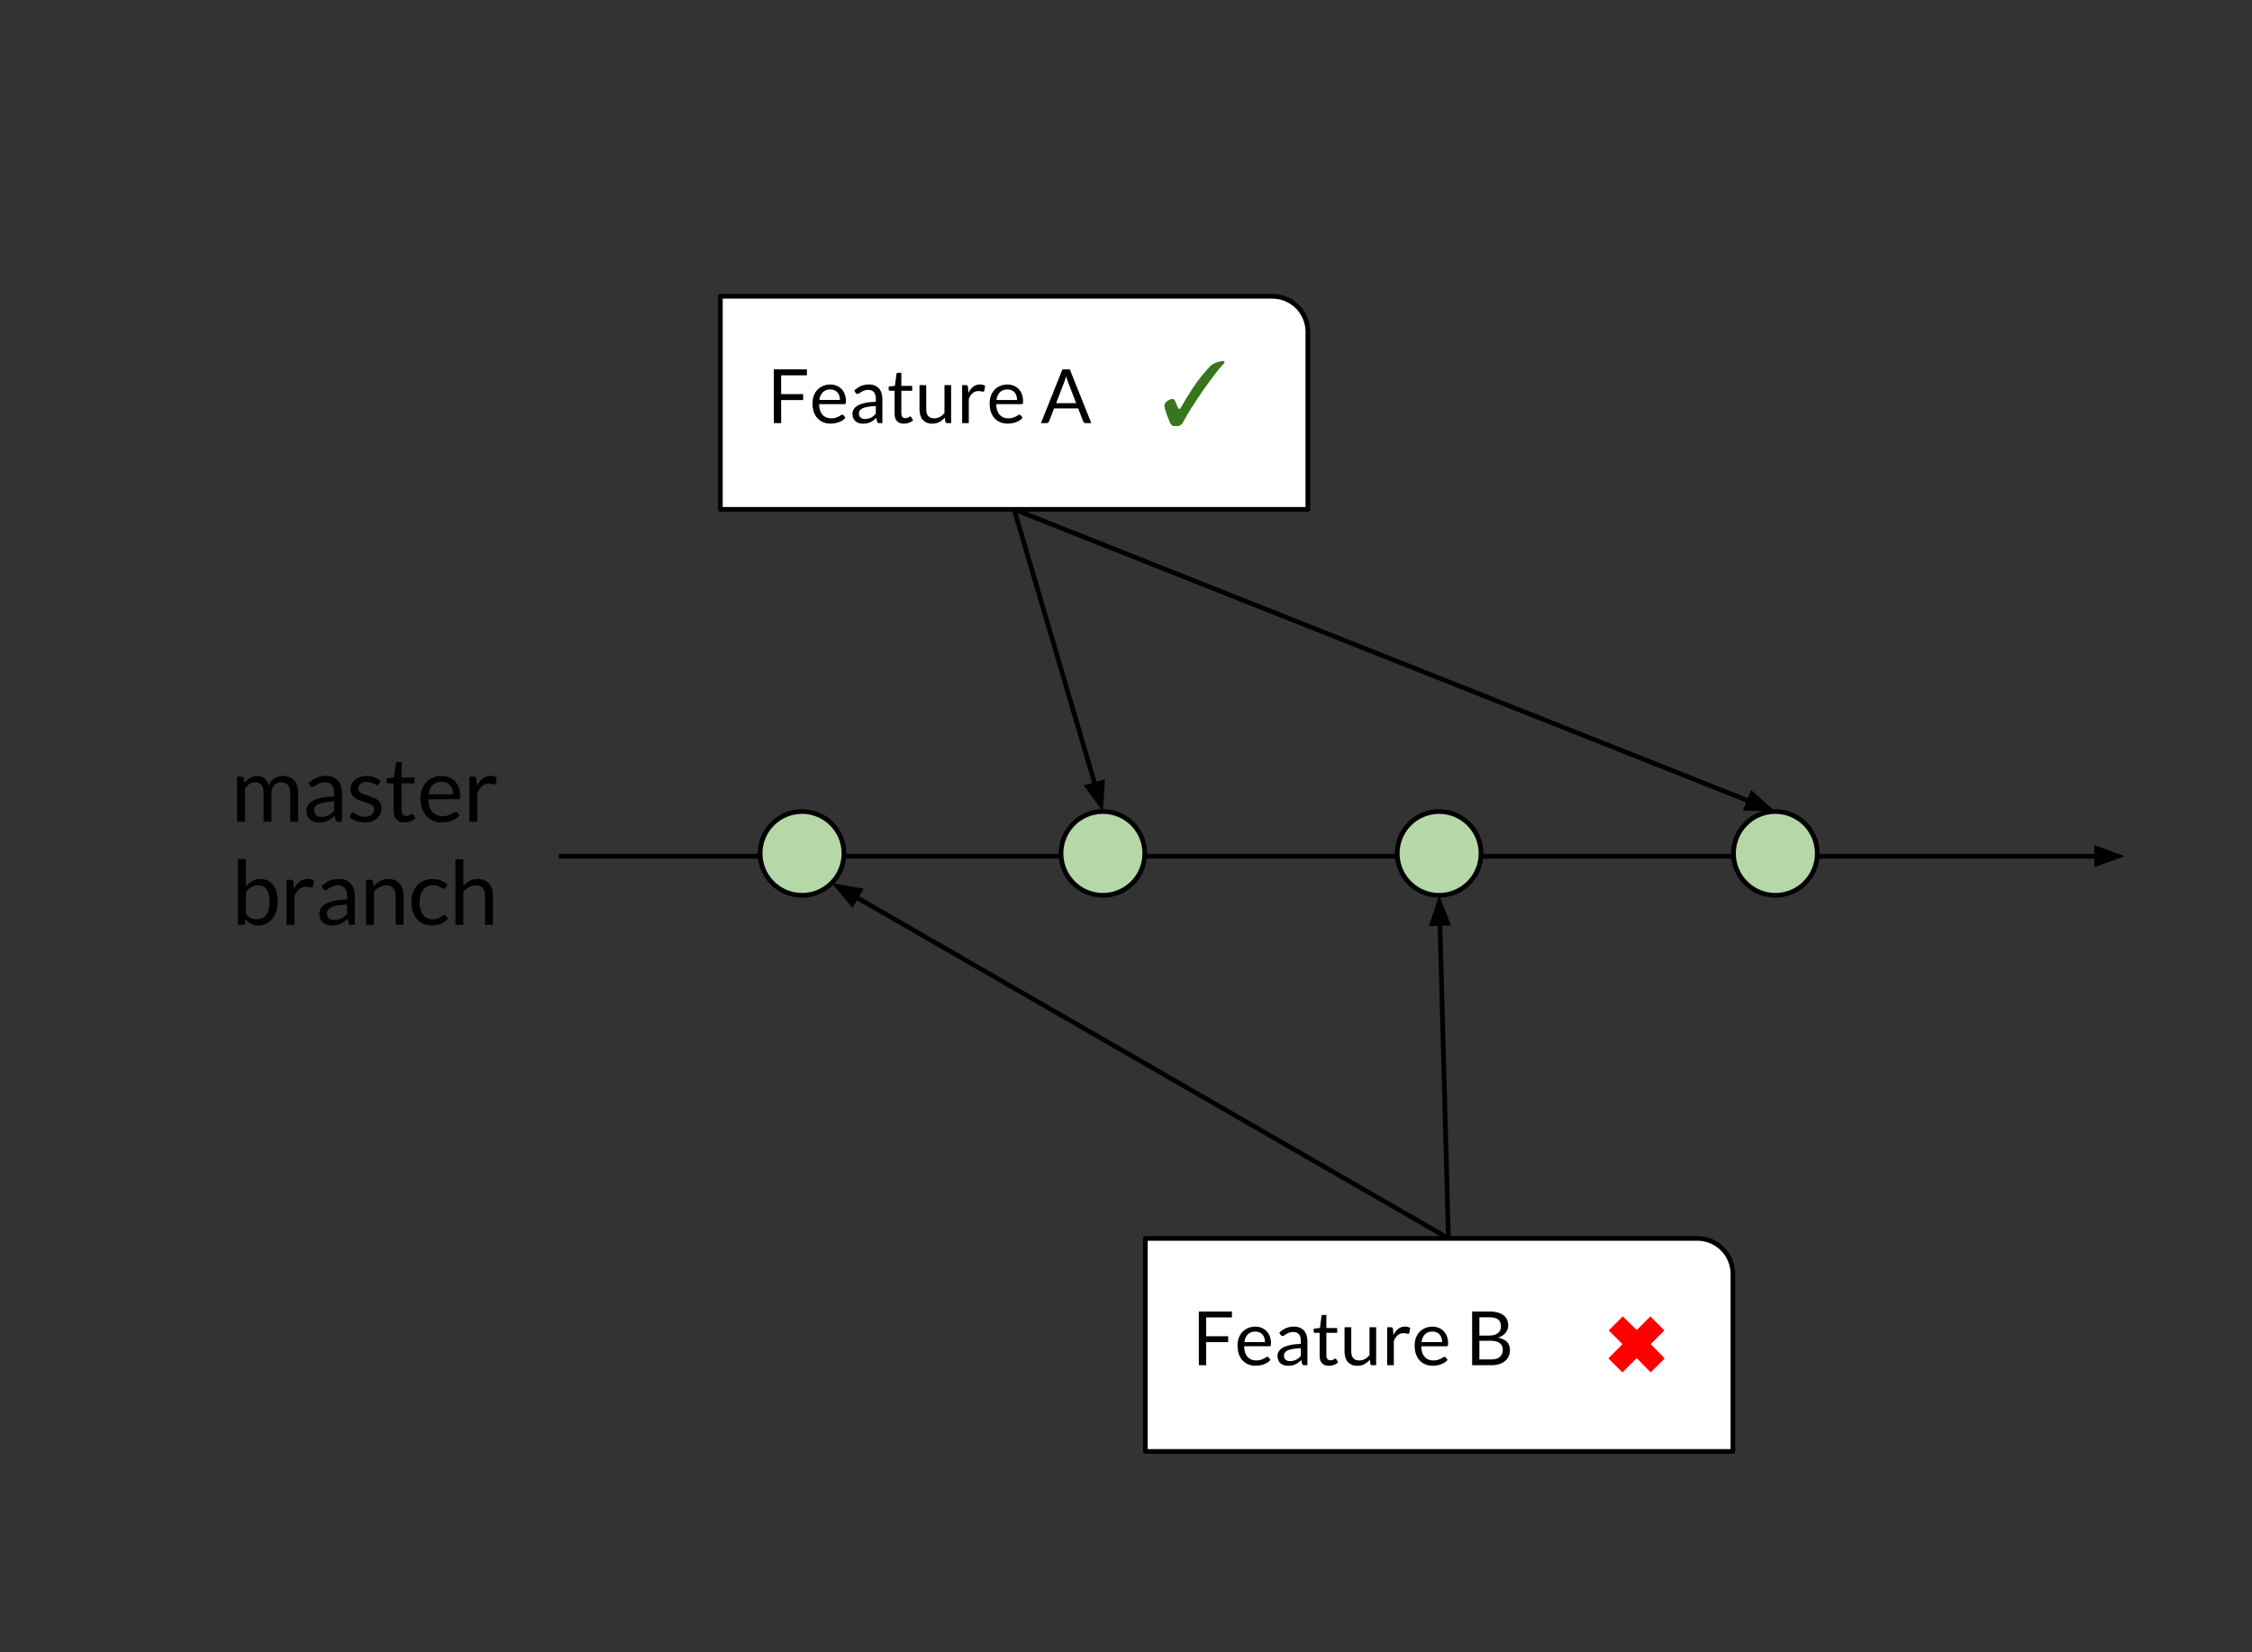 <?xml version="1.0" standalone="yes"?>

<svg version="1.1" viewBox="0.0 0.0 480.727 352.669" fill="none" stroke="none" stroke-linecap="square" stroke-miterlimit="10" xmlns="http://www.w3.org/2000/svg" xmlns:xlink="http://www.w3.org/1999/xlink"><rect x="0.0" y="0.0" width="480.727" height="352.669" fill="#333333" stroke="none"/><clipPath id="p.0"><path d="m0 0l480.727 0l0 352.669l-480.727 0l0 -352.669z" clip-rule="nonzero"></path></clipPath><g clip-path="url(#p.0)"><path fill="#000000" fill-opacity="0.0" d="m0 0l480.727 0l0 352.669l-480.727 0z" fill-rule="nonzero"></path><path fill="#000000" fill-opacity="0.0" d="m119.801 182.775l333.764 0" fill-rule="nonzero"></path><path stroke="#000000" stroke-width="1.0" stroke-linejoin="round" stroke-linecap="butt" d="m119.801 182.775l327.764 0" fill-rule="evenodd"></path><path fill="#000000" stroke="#000000" stroke-width="1.0" stroke-linecap="butt" d="m447.564 184.427l4.538 -1.652l-4.538 -1.652z" fill-rule="evenodd"></path><path fill="#000000" fill-opacity="0.0" d="m16.094 148.507l123.37 0l0 68.535l-123.37 0z" fill-rule="nonzero"></path><path fill="#000000" d="m50.607 175.427l0 -9.625l1.0 0q0.359 0 0.453 0.359l0.125 0.984q0.531 -0.656 1.188 -1.078q0.672 -0.422 1.547 -0.422q0.969 0 1.578 0.547q0.609 0.547 0.875 1.469q0.188 -0.531 0.516 -0.906q0.328 -0.375 0.734 -0.625q0.422 -0.25 0.875 -0.359q0.469 -0.125 0.938 -0.125q0.766 0 1.359 0.25q0.594 0.234 1.0 0.703q0.422 0.469 0.641 1.156q0.219 0.672 0.219 1.547l0 6.125l-1.703 0l0 -6.125q0 -1.141 -0.5 -1.719q-0.484 -0.578 -1.422 -0.578q-0.422 0 -0.797 0.156q-0.375 0.141 -0.656 0.422q-0.281 0.281 -0.453 0.719q-0.172 0.422 -0.172 1.0l0 6.125l-1.688 0l0 -6.125q0 -1.156 -0.469 -1.719q-0.453 -0.578 -1.359 -0.578q-0.625 0 -1.156 0.344q-0.531 0.328 -0.984 0.906l0 7.172l-1.688 0zm22.379 0l-0.75 0q-0.25 0 -0.406 -0.078q-0.141 -0.078 -0.188 -0.328l-0.188 -0.891q-0.391 0.344 -0.75 0.625q-0.359 0.266 -0.766 0.453q-0.391 0.188 -0.844 0.281q-0.453 0.094 -1.0 0.094q-0.562 0 -1.047 -0.156q-0.484 -0.156 -0.859 -0.469q-0.359 -0.312 -0.578 -0.797q-0.203 -0.484 -0.203 -1.141q0 -0.562 0.312 -1.094q0.312 -0.531 1.0 -0.938q0.703 -0.406 1.828 -0.672q1.141 -0.266 2.781 -0.297l0 -0.75q0 -1.125 -0.484 -1.688q-0.484 -0.578 -1.422 -0.578q-0.609 0 -1.047 0.156q-0.422 0.156 -0.734 0.359q-0.297 0.188 -0.531 0.344q-0.219 0.156 -0.438 0.156q-0.172 0 -0.297 -0.094q-0.125 -0.094 -0.203 -0.219l-0.297 -0.547q0.797 -0.766 1.719 -1.141q0.922 -0.391 2.031 -0.391q0.812 0 1.438 0.266q0.625 0.266 1.047 0.75q0.438 0.469 0.656 1.141q0.219 0.672 0.219 1.484l0 6.156zm-4.391 -1.031q0.453 0 0.812 -0.094q0.375 -0.094 0.703 -0.25q0.328 -0.172 0.625 -0.406q0.297 -0.25 0.594 -0.547l0 -2.0q-1.172 0.031 -2.0 0.188q-0.812 0.141 -1.328 0.375q-0.5 0.234 -0.734 0.562q-0.234 0.328 -0.234 0.719q0 0.391 0.125 0.672q0.125 0.266 0.328 0.438q0.203 0.172 0.484 0.266q0.297 0.078 0.625 0.078zm12.287 -7.0q-0.109 0.203 -0.344 0.203q-0.141 0 -0.328 -0.094q-0.172 -0.109 -0.438 -0.234q-0.266 -0.141 -0.625 -0.25q-0.359 -0.109 -0.859 -0.109q-0.422 0 -0.766 0.109q-0.344 0.109 -0.594 0.312q-0.234 0.188 -0.359 0.438q-0.125 0.25 -0.125 0.547q0 0.359 0.203 0.609q0.219 0.25 0.562 0.438q0.359 0.172 0.797 0.312q0.453 0.141 0.922 0.297q0.484 0.156 0.922 0.344q0.453 0.188 0.797 0.484q0.359 0.281 0.562 0.688q0.219 0.406 0.219 1.0q0 0.656 -0.234 1.219q-0.234 0.562 -0.703 0.984q-0.469 0.406 -1.141 0.656q-0.672 0.234 -1.562 0.234q-1.0 0 -1.828 -0.328q-0.812 -0.328 -1.375 -0.844l0.391 -0.641q0.078 -0.125 0.172 -0.188q0.109 -0.078 0.281 -0.078q0.172 0 0.359 0.141q0.203 0.125 0.469 0.297q0.266 0.156 0.656 0.297q0.391 0.125 0.969 0.125q0.484 0 0.859 -0.125q0.375 -0.141 0.609 -0.344q0.25 -0.219 0.375 -0.5q0.125 -0.297 0.125 -0.625q0 -0.391 -0.219 -0.656q-0.219 -0.266 -0.578 -0.438q-0.344 -0.188 -0.797 -0.328q-0.453 -0.141 -0.922 -0.281q-0.469 -0.156 -0.922 -0.344q-0.453 -0.203 -0.812 -0.5q-0.344 -0.297 -0.562 -0.719q-0.203 -0.438 -0.203 -1.062q0 -0.547 0.219 -1.047q0.234 -0.516 0.672 -0.891q0.438 -0.391 1.078 -0.625q0.641 -0.234 1.453 -0.234q0.953 0 1.703 0.312q0.75 0.297 1.313 0.812l-0.391 0.625zm5.503 8.188q-1.141 0 -1.75 -0.641q-0.609 -0.641 -0.609 -1.828l0 -5.891l-1.156 0q-0.156 0 -0.266 -0.094q-0.094 -0.094 -0.094 -0.281l0 -0.672l1.578 -0.203l0.391 -2.969q0.016 -0.141 0.109 -0.234q0.109 -0.094 0.281 -0.094l0.844 0l0 3.312l2.766 0l0 1.234l-2.766 0l0 5.766q0 0.609 0.297 0.906q0.297 0.297 0.766 0.297q0.266 0 0.453 -0.062q0.203 -0.078 0.344 -0.156q0.141 -0.094 0.234 -0.156q0.109 -0.078 0.188 -0.078q0.125 0 0.234 0.156l0.484 0.812q-0.438 0.406 -1.062 0.641q-0.609 0.234 -1.266 0.234zm7.865 -9.938q0.859 0 1.594 0.297q0.734 0.281 1.266 0.828q0.531 0.547 0.828 1.359q0.297 0.797 0.297 1.828q0 0.391 -0.094 0.531q-0.078 0.125 -0.312 0.125l-6.406 0q0.016 0.922 0.234 1.594q0.234 0.672 0.625 1.125q0.406 0.453 0.953 0.672q0.562 0.219 1.25 0.219q0.641 0 1.094 -0.141q0.453 -0.141 0.781 -0.312q0.344 -0.172 0.562 -0.312q0.234 -0.156 0.391 -0.156q0.203 0 0.328 0.156l0.469 0.625q-0.312 0.375 -0.75 0.656q-0.438 0.281 -0.938 0.469q-0.5 0.172 -1.031 0.266q-0.531 0.094 -1.047 0.094q-1.0 0 -1.844 -0.344q-0.844 -0.344 -1.453 -0.984q-0.609 -0.656 -0.953 -1.609q-0.344 -0.969 -0.344 -2.203q0 -1.016 0.312 -1.891q0.312 -0.875 0.891 -1.516q0.578 -0.641 1.406 -1.0q0.844 -0.375 1.891 -0.375zm0.031 1.25q-1.219 0 -1.922 0.719q-0.703 0.703 -0.875 1.953l5.234 0q0 -0.594 -0.172 -1.078q-0.156 -0.484 -0.469 -0.844q-0.312 -0.359 -0.766 -0.547q-0.453 -0.203 -1.031 -0.203zm5.932 8.531l0 -9.625l0.969 0q0.266 0 0.375 0.109q0.109 0.094 0.141 0.359l0.125 1.5q0.484 -1.0 1.203 -1.562q0.734 -0.578 1.719 -0.578q0.391 0 0.719 0.094q0.328 0.094 0.594 0.25l-0.219 1.266q-0.062 0.234 -0.297 0.234q-0.125 0 -0.406 -0.078q-0.266 -0.094 -0.766 -0.094q-0.875 0 -1.469 0.516q-0.594 0.5 -1.0 1.484l0 6.125l-1.688 0z" fill-rule="nonzero"></path><path fill="#000000" d="m50.785 197.427l0 -14.0l1.703 0l0 5.766q0.609 -0.703 1.375 -1.125q0.781 -0.422 1.766 -0.422q0.844 0 1.516 0.312q0.672 0.312 1.141 0.938q0.484 0.625 0.734 1.547q0.266 0.906 0.266 2.109q0 1.062 -0.297 1.984q-0.281 0.922 -0.812 1.594q-0.531 0.656 -1.312 1.047q-0.766 0.391 -1.734 0.391q-0.938 0 -1.594 -0.359q-0.641 -0.375 -1.125 -1.016l-0.094 0.875q-0.078 0.359 -0.438 0.359l-1.094 0zm4.297 -8.422q-0.828 0 -1.453 0.375q-0.609 0.375 -1.141 1.078l0 4.656q0.453 0.625 1.016 0.891q0.562 0.25 1.234 0.25q1.359 0 2.078 -0.953q0.719 -0.969 0.719 -2.75q0 -0.938 -0.172 -1.609q-0.156 -0.672 -0.469 -1.109q-0.312 -0.438 -0.781 -0.625q-0.453 -0.203 -1.031 -0.203zm6.085 8.422l0 -9.625l0.969 0q0.266 0 0.375 0.109q0.109 0.094 0.141 0.359l0.125 1.5q0.484 -1.0 1.203 -1.562q0.734 -0.578 1.719 -0.578q0.391 0 0.719 0.094q0.328 0.094 0.594 0.25l-0.219 1.266q-0.062 0.234 -0.297 0.234q-0.125 0 -0.406 -0.078q-0.266 -0.094 -0.766 -0.094q-0.875 0 -1.469 0.516q-0.594 0.5 -1.0 1.484l0 6.125l-1.688 0zm14.581 0l-0.75 0q-0.25 0 -0.406 -0.078q-0.141 -0.078 -0.188 -0.328l-0.188 -0.891q-0.391 0.344 -0.75 0.625q-0.359 0.266 -0.766 0.453q-0.391 0.188 -0.844 0.281q-0.453 0.094 -1.0 0.094q-0.562 0 -1.047 -0.156q-0.484 -0.156 -0.859 -0.469q-0.359 -0.312 -0.578 -0.797q-0.203 -0.484 -0.203 -1.141q0 -0.562 0.312 -1.094q0.312 -0.531 1.0 -0.938q0.703 -0.406 1.828 -0.672q1.141 -0.266 2.781 -0.297l0 -0.75q0 -1.125 -0.484 -1.688q-0.484 -0.578 -1.422 -0.578q-0.609 0 -1.047 0.156q-0.422 0.156 -0.734 0.359q-0.297 0.188 -0.531 0.344q-0.219 0.156 -0.438 0.156q-0.172 0 -0.297 -0.094q-0.125 -0.094 -0.203 -0.219l-0.297 -0.547q0.797 -0.766 1.719 -1.141q0.922 -0.391 2.031 -0.391q0.812 0 1.438 0.266q0.625 0.266 1.047 0.75q0.438 0.469 0.656 1.141q0.219 0.672 0.219 1.484l0 6.156zm-4.391 -1.031q0.453 0 0.812 -0.094q0.375 -0.094 0.703 -0.25q0.328 -0.172 0.625 -0.406q0.297 -0.25 0.594 -0.547l0 -2.0q-1.172 0.031 -2.0 0.188q-0.812 0.141 -1.328 0.375q-0.5 0.234 -0.734 0.562q-0.234 0.328 -0.234 0.719q0 0.391 0.125 0.672q0.125 0.266 0.328 0.438q0.203 0.172 0.484 0.266q0.297 0.078 0.625 0.078zm6.787 1.031l0 -9.625l1.0 0q0.359 0 0.453 0.359l0.141 1.031q0.625 -0.688 1.391 -1.109q0.781 -0.438 1.797 -0.438q0.797 0 1.391 0.266q0.609 0.266 1.016 0.75q0.406 0.469 0.609 1.156q0.203 0.672 0.203 1.484l0 6.125l-1.688 0l0 -6.125q0 -1.094 -0.5 -1.688q-0.5 -0.609 -1.516 -0.609q-0.75 0 -1.406 0.359q-0.656 0.359 -1.203 0.969l0 7.094l-1.688 0zm16.935 -7.906q-0.078 0.094 -0.156 0.156q-0.078 0.062 -0.219 0.062q-0.141 0 -0.312 -0.125q-0.156 -0.125 -0.422 -0.266q-0.25 -0.141 -0.625 -0.25q-0.359 -0.125 -0.891 -0.125q-0.703 0 -1.25 0.25q-0.531 0.25 -0.906 0.734q-0.359 0.469 -0.547 1.141q-0.188 0.672 -0.188 1.516q0 0.875 0.203 1.562q0.203 0.672 0.562 1.141q0.359 0.453 0.875 0.703q0.516 0.234 1.172 0.234q0.609 0 1.0 -0.141q0.406 -0.156 0.672 -0.328q0.266 -0.188 0.438 -0.328q0.172 -0.156 0.344 -0.156q0.219 0 0.328 0.156l0.469 0.625q-0.625 0.766 -1.562 1.125q-0.938 0.359 -1.984 0.359q-0.906 0 -1.688 -0.328q-0.766 -0.344 -1.344 -0.969q-0.562 -0.641 -0.891 -1.562q-0.328 -0.922 -0.328 -2.094q0 -1.078 0.297 -1.984q0.297 -0.922 0.875 -1.578q0.578 -0.656 1.422 -1.031q0.844 -0.375 1.938 -0.375q1.0 0 1.781 0.328q0.781 0.328 1.375 0.938l-0.438 0.609zm2.15 7.906l0 -14.0l1.688 0l0 5.672q0.625 -0.656 1.375 -1.047q0.75 -0.406 1.719 -0.406q0.797 0 1.391 0.266q0.609 0.266 1.016 0.75q0.406 0.469 0.609 1.156q0.203 0.672 0.203 1.484l0 6.125l-1.688 0l0 -6.125q0 -1.094 -0.5 -1.688q-0.5 -0.609 -1.516 -0.609q-0.75 0 -1.406 0.359q-0.656 0.359 -1.203 0.969l0 7.094l-1.688 0z" fill-rule="nonzero"></path><path fill="#b6d7a8" d="m226.489 182.182l0 0c0 -4.94 4.005 -8.945 8.945 -8.945l0 0c2.372 0 4.647 0.942 6.325 2.62c1.677 1.677 2.62 3.953 2.62 6.325l0 0c0 4.94 -4.005 8.945 -8.945 8.945l0 0c-4.94 0 -8.945 -4.005 -8.945 -8.945z" fill-rule="nonzero"></path><path stroke="#000000" stroke-width="1.0" stroke-linejoin="round" stroke-linecap="butt" d="m226.489 182.182l0 0c0 -4.94 4.005 -8.945 8.945 -8.945l0 0c2.372 0 4.647 0.942 6.325 2.62c1.677 1.677 2.62 3.953 2.62 6.325l0 0c0 4.94 -4.005 8.945 -8.945 8.945l0 0c-4.94 0 -8.945 -4.005 -8.945 -8.945z" fill-rule="nonzero"></path><path fill="#b6d7a8" d="m370.039 182.182l0 0c0 -4.94 4.005 -8.945 8.945 -8.945l0 0c2.372 0 4.647 0.942 6.325 2.62c1.677 1.677 2.62 3.953 2.62 6.325l0 0c0 4.94 -4.005 8.945 -8.945 8.945l0 0c-4.94 0 -8.945 -4.005 -8.945 -8.945z" fill-rule="nonzero"></path><path stroke="#000000" stroke-width="1.0" stroke-linejoin="round" stroke-linecap="butt" d="m370.039 182.182l0 0c0 -4.94 4.005 -8.945 8.945 -8.945l0 0c2.372 0 4.647 0.942 6.325 2.62c1.677 1.677 2.62 3.953 2.62 6.325l0 0c0 4.94 -4.005 8.945 -8.945 8.945l0 0c-4.94 0 -8.945 -4.005 -8.945 -8.945z" fill-rule="nonzero"></path><path fill="#000000" fill-opacity="0.0" d="m216.48 108.732l18.961 64.504" fill-rule="nonzero"></path><path stroke="#000000" stroke-width="1.0" stroke-linejoin="round" stroke-linecap="butt" d="m216.48 108.732l17.269 58.747" fill-rule="evenodd"></path><path fill="#000000" stroke="#000000" stroke-width="1.0" stroke-linecap="butt" d="m232.164 167.945l2.865 3.888l0.305 -4.82z" fill-rule="evenodd"></path><path fill="#000000" fill-opacity="0.0" d="m216.48 108.732l162.488 64.504" fill-rule="nonzero"></path><path stroke="#000000" stroke-width="1.0" stroke-linejoin="round" stroke-linecap="butt" d="m216.48 108.732l156.912 62.29" fill-rule="evenodd"></path><path fill="#000000" stroke="#000000" stroke-width="1.0" stroke-linecap="butt" d="m372.782 172.557l4.827 0.139l-3.608 -3.21z" fill-rule="evenodd"></path><path fill="#b6d7a8" d="m298.264 182.182l0 0c0 -4.94 4.005 -8.945 8.945 -8.945l0 0c2.372 0 4.648 0.942 6.325 2.62c1.677 1.677 2.62 3.953 2.62 6.325l0 0c0 4.94 -4.005 8.945 -8.945 8.945l0 0c-4.94 0 -8.945 -4.005 -8.945 -8.945z" fill-rule="nonzero"></path><path stroke="#000000" stroke-width="1.0" stroke-linejoin="round" stroke-linecap="butt" d="m298.264 182.182l0 0c0 -4.94 4.005 -8.945 8.945 -8.945l0 0c2.372 0 4.648 0.942 6.325 2.62c1.677 1.677 2.62 3.953 2.62 6.325l0 0c0 4.94 -4.005 8.945 -8.945 8.945l0 0c-4.94 0 -8.945 -4.005 -8.945 -8.945z" fill-rule="nonzero"></path><path fill="#000000" fill-opacity="0.0" d="m309.193 264.355l-1.984 -73.228" fill-rule="nonzero"></path><path stroke="#000000" stroke-width="1.0" stroke-linejoin="round" stroke-linecap="butt" d="m309.193 264.355l-1.822 -67.231" fill-rule="evenodd"></path><path fill="#000000" stroke="#000000" stroke-width="1.0" stroke-linecap="butt" d="m309.023 197.08l-1.774 -4.492l-1.528 4.581z" fill-rule="evenodd"></path><path fill="#b6d7a8" d="m162.264 182.182l0 0c0 -4.94 4.005 -8.945 8.945 -8.945l0 0c2.372 0 4.647 0.942 6.325 2.62c1.677 1.677 2.62 3.953 2.62 6.325l0 0c0 4.94 -4.005 8.945 -8.945 8.945l0 0c-4.94 0 -8.945 -4.005 -8.945 -8.945z" fill-rule="nonzero"></path><path stroke="#000000" stroke-width="1.0" stroke-linejoin="round" stroke-linecap="butt" d="m162.264 182.182l0 0c0 -4.94 4.005 -8.945 8.945 -8.945l0 0c2.372 0 4.647 0.942 6.325 2.62c1.677 1.677 2.62 3.953 2.62 6.325l0 0c0 4.94 -4.005 8.945 -8.945 8.945l0 0c-4.94 0 -8.945 -4.005 -8.945 -8.945z" fill-rule="nonzero"></path><path fill="#000000" fill-opacity="0.0" d="m309.188 264.349l-131.654 -75.843" fill-rule="nonzero"></path><path stroke="#000000" stroke-width="1.0" stroke-linejoin="round" stroke-linecap="butt" d="m309.188 264.349l-126.455 -72.847" fill-rule="evenodd"></path><path fill="#000000" stroke="#000000" stroke-width="1.0" stroke-linecap="butt" d="m183.558 190.07l-4.757 -0.834l3.108 3.697z" fill-rule="evenodd"></path><path fill="#ffffff" d="m153.772 63.252l117.837 0c2.01 0 3.938 0.799 5.36 2.22c1.422 1.422 2.22 3.35 2.22 5.36l0 37.9l-125.417 0z" fill-rule="nonzero"></path><path stroke="#000000" stroke-width="1.0" stroke-linejoin="round" stroke-linecap="butt" d="m153.772 63.252l117.837 0c2.01 0 3.938 0.799 5.36 2.22c1.422 1.422 2.22 3.35 2.22 5.36l0 37.9l-125.417 0z" fill-rule="nonzero"></path><path fill="#000000" fill-opacity="0.0" d="m154.795 65.96l123.37 0l0 40.063l-123.37 0z" fill-rule="nonzero"></path><path fill="#000000" d="m172.248 78.852l0 1.266l-5.5 0l0 4.016l4.703 0l0 1.266l-4.703 0l0 4.922l-1.562 0l0 -11.469l7.062 0zm4.978 3.234q0.734 0 1.344 0.25q0.609 0.234 1.062 0.703q0.453 0.453 0.703 1.141q0.25 0.672 0.25 1.531q0 0.344 -0.078 0.453q-0.062 0.109 -0.266 0.109l-5.391 0q0.016 0.766 0.203 1.344q0.203 0.562 0.531 0.938q0.344 0.375 0.797 0.562q0.469 0.188 1.047 0.188q0.531 0 0.922 -0.109q0.391 -0.125 0.672 -0.266q0.281 -0.156 0.469 -0.281q0.188 -0.125 0.312 -0.125q0.188 0 0.281 0.141l0.391 0.516q-0.25 0.328 -0.625 0.562q-0.375 0.234 -0.797 0.391q-0.406 0.141 -0.859 0.219q-0.453 0.078 -0.891 0.078q-0.844 0 -1.547 -0.281q-0.703 -0.281 -1.219 -0.828q-0.516 -0.547 -0.812 -1.359q-0.281 -0.812 -0.281 -1.859q0 -0.844 0.25 -1.578q0.266 -0.734 0.75 -1.266q0.5 -0.547 1.203 -0.859q0.703 -0.312 1.578 -0.312zm0.031 1.047q-1.031 0 -1.625 0.609q-0.594 0.594 -0.734 1.641l4.406 0q0 -0.5 -0.141 -0.906q-0.125 -0.406 -0.391 -0.703q-0.266 -0.312 -0.656 -0.469q-0.375 -0.172 -0.859 -0.172zm11.103 7.188l-0.641 0q-0.203 0 -0.328 -0.062q-0.125 -0.062 -0.172 -0.281l-0.156 -0.75q-0.328 0.297 -0.641 0.531q-0.297 0.219 -0.641 0.375q-0.328 0.156 -0.703 0.234q-0.375 0.078 -0.844 0.078q-0.469 0 -0.891 -0.125q-0.406 -0.141 -0.719 -0.391q-0.297 -0.266 -0.484 -0.672q-0.172 -0.406 -0.172 -0.969q0 -0.469 0.266 -0.906q0.266 -0.453 0.844 -0.797q0.594 -0.344 1.547 -0.562q0.953 -0.219 2.328 -0.25l0 -0.641q0 -0.938 -0.406 -1.422q-0.406 -0.484 -1.188 -0.484q-0.531 0 -0.891 0.141q-0.344 0.125 -0.609 0.297q-0.25 0.156 -0.453 0.297q-0.188 0.125 -0.359 0.125q-0.156 0 -0.266 -0.078q-0.094 -0.078 -0.156 -0.188l-0.266 -0.453q0.672 -0.656 1.453 -0.969q0.781 -0.328 1.719 -0.328q0.672 0 1.203 0.234q0.531 0.219 0.891 0.625q0.359 0.391 0.547 0.969q0.188 0.562 0.188 1.234l0 5.188zm-3.703 -0.875q0.375 0 0.688 -0.078q0.312 -0.078 0.578 -0.203q0.281 -0.141 0.531 -0.344q0.266 -0.203 0.5 -0.453l0 -1.688q-0.984 0.031 -1.672 0.156q-0.688 0.109 -1.125 0.312q-0.422 0.203 -0.625 0.484q-0.188 0.266 -0.188 0.594q0 0.328 0.094 0.562q0.109 0.234 0.281 0.375q0.172 0.141 0.406 0.219q0.25 0.062 0.531 0.062zm8.315 1.0q-0.969 0 -1.484 -0.531q-0.516 -0.531 -0.516 -1.547l0 -4.953l-0.969 0q-0.125 0 -0.219 -0.078q-0.078 -0.078 -0.078 -0.234l0 -0.578l1.328 -0.156l0.328 -2.516q0.016 -0.109 0.094 -0.188q0.094 -0.078 0.234 -0.078l0.719 0l0 2.797l2.312 0l0 1.031l-2.312 0l0 4.859q0 0.516 0.234 0.766q0.25 0.234 0.641 0.234q0.234 0 0.391 -0.047q0.172 -0.062 0.281 -0.125q0.125 -0.078 0.203 -0.141q0.094 -0.062 0.156 -0.062q0.109 0 0.203 0.141l0.406 0.672q-0.359 0.344 -0.891 0.547q-0.516 0.188 -1.062 0.188zm4.749 -8.234l0 5.172q0 0.922 0.422 1.422q0.422 0.5 1.281 0.5q0.625 0 1.172 -0.281q0.547 -0.297 1.016 -0.828l0 -5.984l1.422 0l0 8.109l-0.844 0q-0.312 0 -0.391 -0.297l-0.109 -0.875q-0.531 0.594 -1.188 0.953q-0.656 0.344 -1.5 0.344q-0.656 0 -1.172 -0.219q-0.5 -0.219 -0.859 -0.609q-0.344 -0.406 -0.516 -0.969q-0.172 -0.578 -0.172 -1.266l0 -5.172l1.438 0zm7.662 8.109l0 -8.109l0.812 0q0.234 0 0.312 0.094q0.094 0.094 0.125 0.297l0.094 1.266q0.422 -0.844 1.031 -1.312q0.609 -0.484 1.438 -0.484q0.328 0 0.594 0.078q0.281 0.078 0.516 0.219l-0.188 1.062q-0.047 0.188 -0.25 0.188q-0.109 0 -0.344 -0.062q-0.219 -0.078 -0.641 -0.078q-0.75 0 -1.25 0.438q-0.5 0.422 -0.828 1.25l0 5.156l-1.422 0zm9.651 -8.234q0.734 0 1.344 0.25q0.609 0.234 1.062 0.703q0.453 0.453 0.703 1.141q0.25 0.672 0.25 1.531q0 0.344 -0.078 0.453q-0.062 0.109 -0.266 0.109l-5.391 0q0.016 0.766 0.203 1.344q0.203 0.562 0.531 0.938q0.344 0.375 0.797 0.562q0.469 0.188 1.047 0.188q0.531 0 0.922 -0.109q0.391 -0.125 0.672 -0.266q0.281 -0.156 0.469 -0.281q0.188 -0.125 0.312 -0.125q0.188 0 0.281 0.141l0.391 0.516q-0.25 0.328 -0.625 0.562q-0.375 0.234 -0.797 0.391q-0.406 0.141 -0.859 0.219q-0.453 0.078 -0.891 0.078q-0.844 0 -1.547 -0.281q-0.703 -0.281 -1.219 -0.828q-0.516 -0.547 -0.812 -1.359q-0.281 -0.812 -0.281 -1.859q0 -0.844 0.25 -1.578q0.266 -0.734 0.75 -1.266q0.5 -0.547 1.203 -0.859q0.703 -0.312 1.578 -0.312zm0.031 1.047q-1.031 0 -1.625 0.609q-0.594 0.594 -0.734 1.641l4.406 0q0 -0.5 -0.141 -0.906q-0.125 -0.406 -0.391 -0.703q-0.266 -0.312 -0.656 -0.469q-0.375 -0.172 -0.859 -0.172zm17.894 7.188l-1.203 0q-0.203 0 -0.344 -0.094q-0.125 -0.109 -0.188 -0.281l-1.062 -2.766l-5.156 0l-1.062 2.766q-0.062 0.156 -0.203 0.266q-0.125 0.109 -0.328 0.109l-1.203 0l4.578 -11.469l1.578 0l4.594 11.469zm-7.516 -4.25l4.281 0l-1.797 -4.672q-0.188 -0.438 -0.344 -1.078q-0.094 0.328 -0.188 0.609q-0.078 0.266 -0.156 0.484l-1.797 4.656z" fill-rule="nonzero"></path><path fill="#000000" fill-opacity="0.0" d="m230.811 67.684l48.378 0l0 32.535l-48.378 0z" fill-rule="nonzero"></path><path fill="#38761d" d="m248.625 87.153q0 -0.297 -0.078 -0.516q0 -0.672 0.891 -1.188q0.594 -0.297 0.891 -0.297q0.375 0.078 0.516 0.453q0.453 1.031 0.594 1.406q0.156 0.297 0.297 0.297q0.156 0 0.297 -0.219q2.531 -4.453 4.531 -6.906q1.562 -1.859 1.922 -2.156q1.188 -0.891 2.828 -0.969l0.078 0.375q-1.266 1.266 -4.391 5.641q-3.031 4.375 -4.375 6.906q-0.297 0.672 -0.734 0.812q-0.234 0.234 -0.969 0.156q-0.516 0.078 -0.75 -0.156q-0.219 -0.141 -0.438 -0.594q-0.75 -1.781 -1.109 -3.047z" fill-rule="nonzero"></path><path fill="#ffffff" d="m244.501 264.37l117.837 0c2.01 0 3.938 0.799 5.36 2.22c1.422 1.422 2.22 3.35 2.22 5.36l0 37.9l-125.417 0z" fill-rule="nonzero"></path><path stroke="#000000" stroke-width="1.0" stroke-linejoin="round" stroke-linecap="butt" d="m244.501 264.37l117.837 0c2.01 0 3.938 0.799 5.36 2.22c1.422 1.422 2.22 3.35 2.22 5.36l0 37.9l-125.417 0z" fill-rule="nonzero"></path><path fill="#000000" fill-opacity="0.0" d="m245.525 267.079l123.37 0l0 40.063l-123.37 0z" fill-rule="nonzero"></path><path fill="#000000" d="m262.978 279.97l0 1.266l-5.5 0l0 4.016l4.703 0l0 1.266l-4.703 0l0 4.922l-1.562 0l0 -11.469l7.062 0zm4.978 3.234q0.734 0 1.344 0.25q0.609 0.234 1.062 0.703q0.453 0.453 0.703 1.141q0.25 0.672 0.25 1.531q0 0.344 -0.078 0.453q-0.062 0.109 -0.266 0.109l-5.391 0q0.016 0.766 0.203 1.344q0.203 0.562 0.531 0.938q0.344 0.375 0.797 0.562q0.469 0.188 1.047 0.188q0.531 0 0.922 -0.109q0.391 -0.125 0.672 -0.266q0.281 -0.156 0.469 -0.281q0.188 -0.125 0.312 -0.125q0.188 0 0.281 0.141l0.391 0.516q-0.25 0.328 -0.625 0.562q-0.375 0.234 -0.797 0.391q-0.406 0.141 -0.859 0.219q-0.453 0.078 -0.891 0.078q-0.844 0 -1.547 -0.281q-0.703 -0.281 -1.219 -0.828q-0.516 -0.547 -0.812 -1.359q-0.281 -0.812 -0.281 -1.859q0 -0.844 0.25 -1.578q0.266 -0.734 0.75 -1.266q0.5 -0.547 1.203 -0.859q0.703 -0.312 1.578 -0.312zm0.031 1.047q-1.031 0 -1.625 0.609q-0.594 0.594 -0.734 1.641l4.406 0q0 -0.5 -0.141 -0.906q-0.125 -0.406 -0.391 -0.703q-0.266 -0.312 -0.656 -0.469q-0.375 -0.172 -0.859 -0.172zm11.103 7.188l-0.641 0q-0.203 0 -0.328 -0.062q-0.125 -0.062 -0.172 -0.281l-0.156 -0.75q-0.328 0.297 -0.641 0.531q-0.297 0.219 -0.641 0.375q-0.328 0.156 -0.703 0.234q-0.375 0.078 -0.844 0.078q-0.469 0 -0.891 -0.125q-0.406 -0.141 -0.719 -0.391q-0.297 -0.266 -0.484 -0.672q-0.172 -0.406 -0.172 -0.969q0 -0.469 0.266 -0.906q0.266 -0.453 0.844 -0.797q0.594 -0.344 1.547 -0.562q0.953 -0.219 2.328 -0.25l0 -0.641q0 -0.938 -0.406 -1.422q-0.406 -0.484 -1.188 -0.484q-0.531 0 -0.891 0.141q-0.344 0.125 -0.609 0.297q-0.25 0.156 -0.453 0.297q-0.188 0.125 -0.359 0.125q-0.156 0 -0.266 -0.078q-0.094 -0.078 -0.156 -0.188l-0.266 -0.453q0.672 -0.656 1.453 -0.969q0.781 -0.328 1.719 -0.328q0.672 0 1.203 0.234q0.531 0.219 0.891 0.625q0.359 0.391 0.547 0.969q0.188 0.562 0.188 1.234l0 5.188zm-3.703 -0.875q0.375 0 0.688 -0.078q0.312 -0.078 0.578 -0.203q0.281 -0.141 0.531 -0.344q0.266 -0.203 0.5 -0.453l0 -1.688q-0.984 0.031 -1.672 0.156q-0.688 0.109 -1.125 0.312q-0.422 0.203 -0.625 0.484q-0.188 0.266 -0.188 0.594q0 0.328 0.094 0.562q0.109 0.234 0.281 0.375q0.172 0.141 0.406 0.219q0.25 0.062 0.531 0.062zm8.315 1.0q-0.969 0 -1.484 -0.531q-0.516 -0.531 -0.516 -1.547l0 -4.953l-0.969 0q-0.125 0 -0.219 -0.078q-0.078 -0.078 -0.078 -0.234l0 -0.578l1.328 -0.156l0.328 -2.516q0.016 -0.109 0.094 -0.188q0.094 -0.078 0.234 -0.078l0.719 0l0 2.797l2.312 0l0 1.031l-2.312 0l0 4.859q0 0.516 0.234 0.766q0.25 0.234 0.641 0.234q0.234 0 0.391 -0.047q0.172 -0.062 0.281 -0.125q0.125 -0.078 0.203 -0.141q0.094 -0.062 0.156 -0.062q0.109 0 0.203 0.141l0.406 0.672q-0.359 0.344 -0.891 0.547q-0.516 0.188 -1.062 0.188zm4.749 -8.234l0 5.172q0 0.922 0.422 1.422q0.422 0.5 1.281 0.5q0.625 0 1.172 -0.281q0.547 -0.297 1.016 -0.828l0 -5.984l1.422 0l0 8.109l-0.844 0q-0.312 0 -0.391 -0.297l-0.109 -0.875q-0.531 0.594 -1.188 0.953q-0.656 0.344 -1.5 0.344q-0.656 0 -1.172 -0.219q-0.5 -0.219 -0.859 -0.609q-0.344 -0.406 -0.516 -0.969q-0.172 -0.578 -0.172 -1.266l0 -5.172l1.438 0zm7.662 8.109l0 -8.109l0.812 0q0.234 0 0.312 0.094q0.094 0.094 0.125 0.297l0.094 1.266q0.422 -0.844 1.031 -1.312q0.609 -0.484 1.438 -0.484q0.328 0 0.594 0.078q0.281 0.078 0.516 0.219l-0.188 1.062q-0.047 0.188 -0.25 0.188q-0.109 0 -0.344 -0.062q-0.219 -0.078 -0.641 -0.078q-0.75 0 -1.25 0.438q-0.5 0.422 -0.828 1.25l0 5.156l-1.422 0zm9.651 -8.234q0.734 0 1.344 0.25q0.609 0.234 1.062 0.703q0.453 0.453 0.703 1.141q0.25 0.672 0.25 1.531q0 0.344 -0.078 0.453q-0.062 0.109 -0.266 0.109l-5.391 0q0.016 0.766 0.203 1.344q0.203 0.562 0.531 0.938q0.344 0.375 0.797 0.562q0.469 0.188 1.047 0.188q0.531 0 0.922 -0.109q0.391 -0.125 0.672 -0.266q0.281 -0.156 0.469 -0.281q0.188 -0.125 0.312 -0.125q0.188 0 0.281 0.141l0.391 0.516q-0.25 0.328 -0.625 0.562q-0.375 0.234 -0.797 0.391q-0.406 0.141 -0.859 0.219q-0.453 0.078 -0.891 0.078q-0.844 0 -1.547 -0.281q-0.703 -0.281 -1.219 -0.828q-0.516 -0.547 -0.812 -1.359q-0.281 -0.812 -0.281 -1.859q0 -0.844 0.25 -1.578q0.266 -0.734 0.75 -1.266q0.5 -0.547 1.203 -0.859q0.703 -0.312 1.578 -0.312zm0.031 1.047q-1.031 0 -1.625 0.609q-0.594 0.594 -0.734 1.641l4.406 0q0 -0.5 -0.141 -0.906q-0.125 -0.406 -0.391 -0.703q-0.266 -0.312 -0.656 -0.469q-0.375 -0.172 -0.859 -0.172zm8.456 7.188l0 -11.469l3.656 0q1.062 0 1.812 0.219q0.766 0.203 1.25 0.594q0.5 0.375 0.734 0.938q0.25 0.547 0.25 1.25q0 0.422 -0.141 0.812q-0.125 0.391 -0.406 0.734q-0.266 0.328 -0.672 0.594q-0.391 0.266 -0.938 0.438q1.25 0.25 1.891 0.906q0.641 0.641 0.641 1.719q0 0.734 -0.266 1.328q-0.266 0.594 -0.781 1.031q-0.516 0.438 -1.266 0.672q-0.75 0.234 -1.703 0.234l-4.062 0zm1.547 -5.219l0 3.984l2.484 0q0.672 0 1.141 -0.141q0.484 -0.156 0.781 -0.438q0.312 -0.281 0.453 -0.656q0.141 -0.375 0.141 -0.828q0 -0.891 -0.625 -1.406q-0.625 -0.516 -1.891 -0.516l-2.484 0zm0 -1.109l2.047 0q0.656 0 1.141 -0.141q0.484 -0.141 0.797 -0.391q0.312 -0.266 0.469 -0.625q0.156 -0.375 0.156 -0.797q0 -1.016 -0.609 -1.484q-0.609 -0.469 -1.891 -0.469l-2.109 0l0 3.906z" fill-rule="nonzero"></path><path fill="#000000" fill-opacity="0.0" d="m331.885 264.464l33.984 0l0 45.291l-33.984 0z" fill-rule="nonzero"></path><path fill="#ff0000" d="m352.369 292.969l-2.984 -3.047l-3.047 3.047l-3.0 -2.984l3.0 -3.047l-2.922 -2.922l2.984 -3.0l2.984 2.922l2.922 -2.922l2.984 3.0l-2.922 2.922l3.0 3.047l-3.0 2.984z" fill-rule="nonzero"></path></g></svg>

